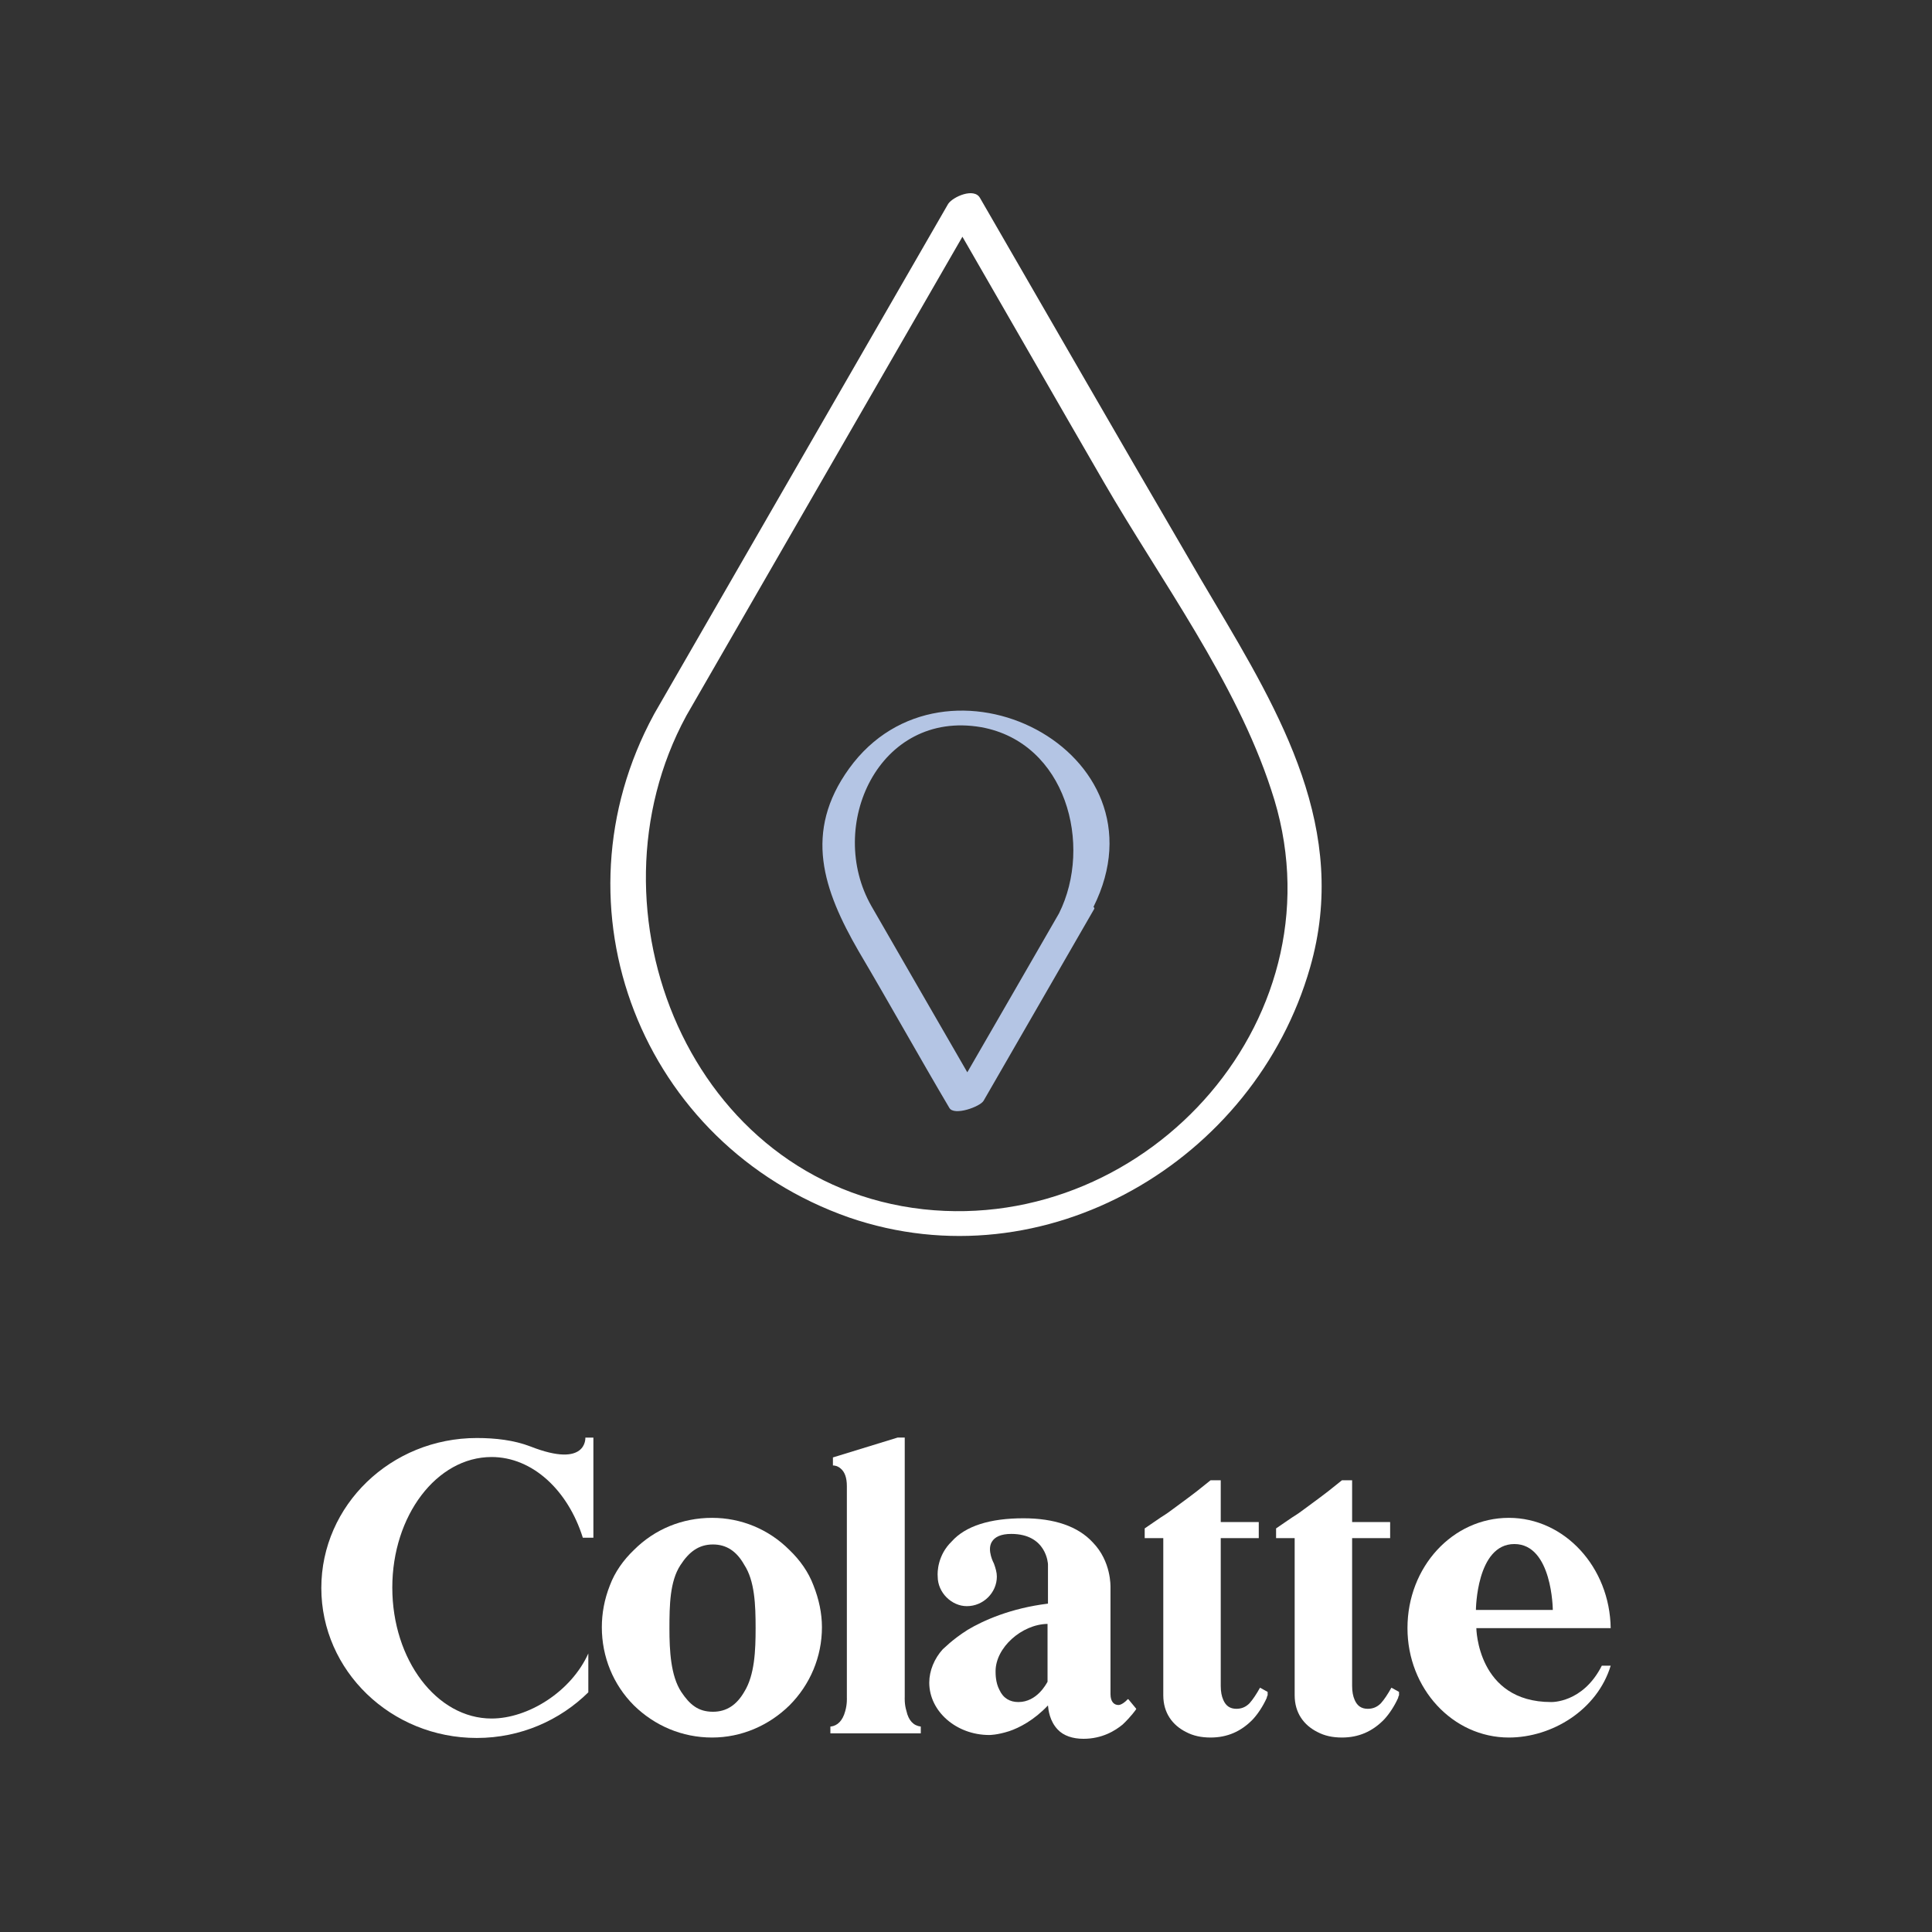 <svg width="300" height="300" preserveAspectRatio="none" xmlns="http://www.w3.org/2000/svg">

 <rect width="100%" height="100%" fill="#333333" stroke="none"/>

 <g>
  <title>background</title>
  <rect fill="none" id="canvas_background" height="302" width="302" y="-1" x="-1"/>
 </g>
 <g>
  <title>Layer 1</title>
  <g id="svg_1" text-anchor="none" font-size="none" font-weight="none" font-family="none" stroke-dashoffset="0" stroke-miterlimit="10" fill-rule="none" fill="none">
   <g id="svg_2">
    <g id="svg_3" fill-rule="nonzero" fill="#ffff">
     <path id="svg_4" d="m76.331,226.245c6.363,0 11.874,5.182 14.17,12.53l1.64,0l0,-15.547l-1.246,0c0,0 0.328,4.854 -8.528,1.378c-2.558,-0.984 -5.445,-1.312 -8.331,-1.312c-13.317,0 -24.141,10.43 -24.141,23.288c0,12.858 10.824,23.288 24.141,23.288c6.822,0 12.923,-2.755 17.318,-7.085l0,-6.035c-2.69,5.97 -9.381,10.102 -15.022,10.102c-8.528,0 -15.416,-9.118 -15.416,-20.336c0,-11.152 6.888,-20.27 15.416,-20.27l-0,0z"/>
     <path id="svg_5" d="m126.318,246.187c-0.787,-2.099 -2.099,-3.936 -3.739,-5.51c-3.214,-3.214 -7.478,-4.986 -12.005,-4.986c-4.658,0 -8.922,1.771 -12.136,4.986c-1.64,1.574 -2.952,3.411 -3.739,5.51c-0.853,2.165 -1.246,4.33 -1.246,6.494c0,4.592 1.771,8.922 4.986,12.136c3.214,3.149 7.478,4.986 12.136,4.986c4.526,0 8.79,-1.837 12.005,-4.986c3.214,-3.214 5.051,-7.544 5.051,-12.136c0,-2.165 -0.459,-4.33 -1.312,-6.494l0,0zm-10.758,16.531c-1.181,2.034 -2.755,3.083 -4.854,3.083c-2.296,0 -3.608,-1.115 -4.92,-3.083c-1.64,-2.493 -1.837,-6.429 -1.837,-9.84c0,-3.608 0.066,-7.347 1.706,-9.84c1.312,-2.034 2.821,-3.214 5.051,-3.214c2.099,0 3.674,1.05 4.854,3.149c1.64,2.493 1.771,6.232 1.771,9.84c0,3.411 -0.131,7.282 -1.771,9.906z"/>
     <path id="svg_6" d="m128.942,269.147l0,-1.05l0.066,0c1.05,-0.131 1.837,-0.918 2.23,-2.362c0.328,-1.115 0.262,-2.099 0.262,-2.165l0,-32.8c0,-1.312 -0.328,-2.23 -0.984,-2.755c-0.459,-0.394 -0.918,-0.459 -1.181,-0.459l0,-1.246l10.037,-3.083l1.115,0l0,40.279c0,0.066 -0.066,1.115 0.262,2.165c0.328,1.509 1.115,2.296 2.23,2.427l0,1.05l-14.038,0z"/>
     <path id="svg_7" d="m175.191,263.834l-0.131,0.066c-0.197,0.262 -0.918,0.853 -1.378,0.853c-0.656,0 -1.246,-0.459 -1.246,-1.706l0,-16.531c0,-0.197 0.131,-4.067 -2.755,-7.019c-2.296,-2.493 -5.97,-3.739 -10.758,-3.739c-5.182,0 -8.987,1.181 -11.152,3.608c-2.165,2.099 -2.23,4.723 -2.165,5.445c0,2.493 2.165,4.592 4.526,4.592c2.558,0 4.658,-2.099 4.658,-4.592c0,-0.656 -0.197,-1.312 -0.459,-2.034c0,0 -1.115,-2.034 -0.328,-3.346c0.459,-0.787 1.443,-1.246 3.018,-1.246c5.51,0 5.707,4.658 5.707,4.723l0,6.101c-5.838,0.722 -10.037,2.624 -12.464,4.067c-2.493,1.574 -3.739,2.952 -3.87,3.018c-1.312,1.443 -2.099,3.346 -2.099,5.182c0,4.461 4.198,8.134 9.315,8.134c0.066,0 1.246,0 3.083,-0.59c1.574,-0.525 3.87,-1.706 6.035,-4.002c0.066,0.722 0.262,2.427 1.509,3.739c0.918,0.984 2.362,1.443 4.002,1.443c2.886,0 4.92,-1.246 6.101,-2.23c1.312,-1.246 2.034,-2.296 2.034,-2.296l0.066,-0.131l-1.246,-1.509zm-12.53,-2.69c-0.197,0.328 -1.64,3.149 -4.526,3.149c-1.312,0 -2.362,-0.59 -2.952,-1.902c-0.59,-1.115 -0.59,-2.427 -0.59,-2.886c0,-3.674 4.067,-7.282 8.069,-7.347l-0,8.987z"/>
     <path id="svg_8" d="m196.839,263.243l0,0l0,-0.525l-1.181,-0.656c-0.59,1.05 -1.115,1.837 -1.64,2.427c-0.59,0.59 -1.246,0.853 -2.034,0.853c-0.984,0 -1.64,-0.459 -2.034,-1.378c-0.262,-0.59 -0.394,-1.312 -0.394,-2.165l0,-22.96l5.904,0l0,-2.493l-5.904,0l0,-6.494l-1.574,0c-1.968,1.574 -2.165,1.771 -5.117,3.936c-3.477,2.558 0,0 -5.117,3.542l0,1.509l2.886,0l0,24.403c0,2.755 1.443,4.658 3.542,5.707c1.115,0.59 2.362,0.853 3.805,0.853c2.558,0 4.723,-0.918 6.56,-2.821c0.787,-0.853 1.574,-2.034 2.165,-3.346c0,-0.131 0.066,-0.262 0.131,-0.394l0,-0z"/>
     <path id="svg_9" d="m217.24,263.243l0,0l0,-0.525l-1.181,-0.656c-0.59,1.05 -1.115,1.837 -1.64,2.427c-0.59,0.59 -1.246,0.853 -2.034,0.853c-0.984,0 -1.64,-0.459 -2.034,-1.378c-0.262,-0.59 -0.394,-1.312 -0.394,-2.165l0,-22.96l5.904,0l0,-2.493l-5.904,0l0,-6.494l-1.574,0c-1.968,1.574 -2.165,1.771 -5.117,3.936c-3.477,2.558 0,0 -5.117,3.542l0,1.509l2.886,0l0,24.403c0,2.755 1.443,4.658 3.542,5.707c1.115,0.59 2.362,0.853 3.805,0.853c2.558,0 4.723,-0.918 6.56,-2.821c0.787,-0.853 1.574,-2.034 2.165,-3.346c0,-0.131 0.066,-0.262 0.131,-0.394l0,-0z"/>
     <path id="svg_10" d="m240.856,264.293c-11.48,0 -11.611,-11.48 -11.611,-11.48l20.861,0c-0.131,-9.446 -7.15,-17.122 -15.81,-17.122c-8.725,0 -15.744,7.61 -15.744,17.122c0,9.381 7.019,16.99 15.744,16.99c6.691,0 13.71,-4.264 15.81,-11.152l-1.378,0c-2.952,5.838 -7.872,5.642 -7.872,5.642l0,0zm-5.707,-24.535c5.904,0 5.97,10.234 5.97,10.234l-11.939,0c0,0 0.066,-10.234 5.97,-10.234z"/>
    </g>
    <g id="svg_11" fill-rule="evenodd">
     <g id="svg_12">
      <path id="svg_13" fill="#ffff" d="m101.545,110.931c-16.291,29.979 -2.006,66.805 30.314,78.126c30.382,10.433 62.961,-8.785 71.563,-38.801c6.143,-21.338 -4.561,-39.392 -14.963,-56.937c-1.376,-2.32 -2.746,-4.631 -4.071,-6.939c-10.799,-18.486 -21.415,-36.972 -32.213,-55.64c-0.915,-1.648 -4.21,-0.184 -4.942,0.915l-45.491,78.924c-0.031,0.047 -0.058,0.094 -0.082,0.143c-0.045,0.072 -0.083,0.142 -0.115,0.209l0,0zm47.899,-74.172l-42.843,74.329c-0.013,0.027 -0.028,0.054 -0.044,0.081c-16.398,30.194 0.626,72.584 36.833,76.607c35.141,3.844 65.706,-30.382 53.992,-65.157c-5.49,-16.839 -17.204,-32.579 -25.989,-47.77c-7.317,-12.637 -14.633,-25.425 -21.949,-38.09l-0,0z"/>
      <path id="svg_14" fill="#B4C5E4" d="m169.791,140.831c12.13,-24.296 -23.125,-41.98 -37.932,-21.507c-7.138,9.884 -4.027,18.852 1.464,28.369c4.759,8.053 9.335,16.29 14.093,24.343c0.732,1.281 4.759,-0.183 5.308,-1.098c5.674,-9.884 11.531,-19.95 17.204,-29.834c0.022,-0.109 -0.029,-0.2 -0.137,-0.273l0,-0zm-17.433,-27.913c-15.923,-2.745 -24.16,15.375 -17.022,27.82c4.898,8.532 9.932,17.2 14.867,25.769c4.732,-8.211 9.546,-16.503 14.235,-24.671c5.307,-10.615 1.098,-26.538 -12.08,-28.918z"/>
     </g>
    </g>
   </g>
  </g>
 </g>
</svg>